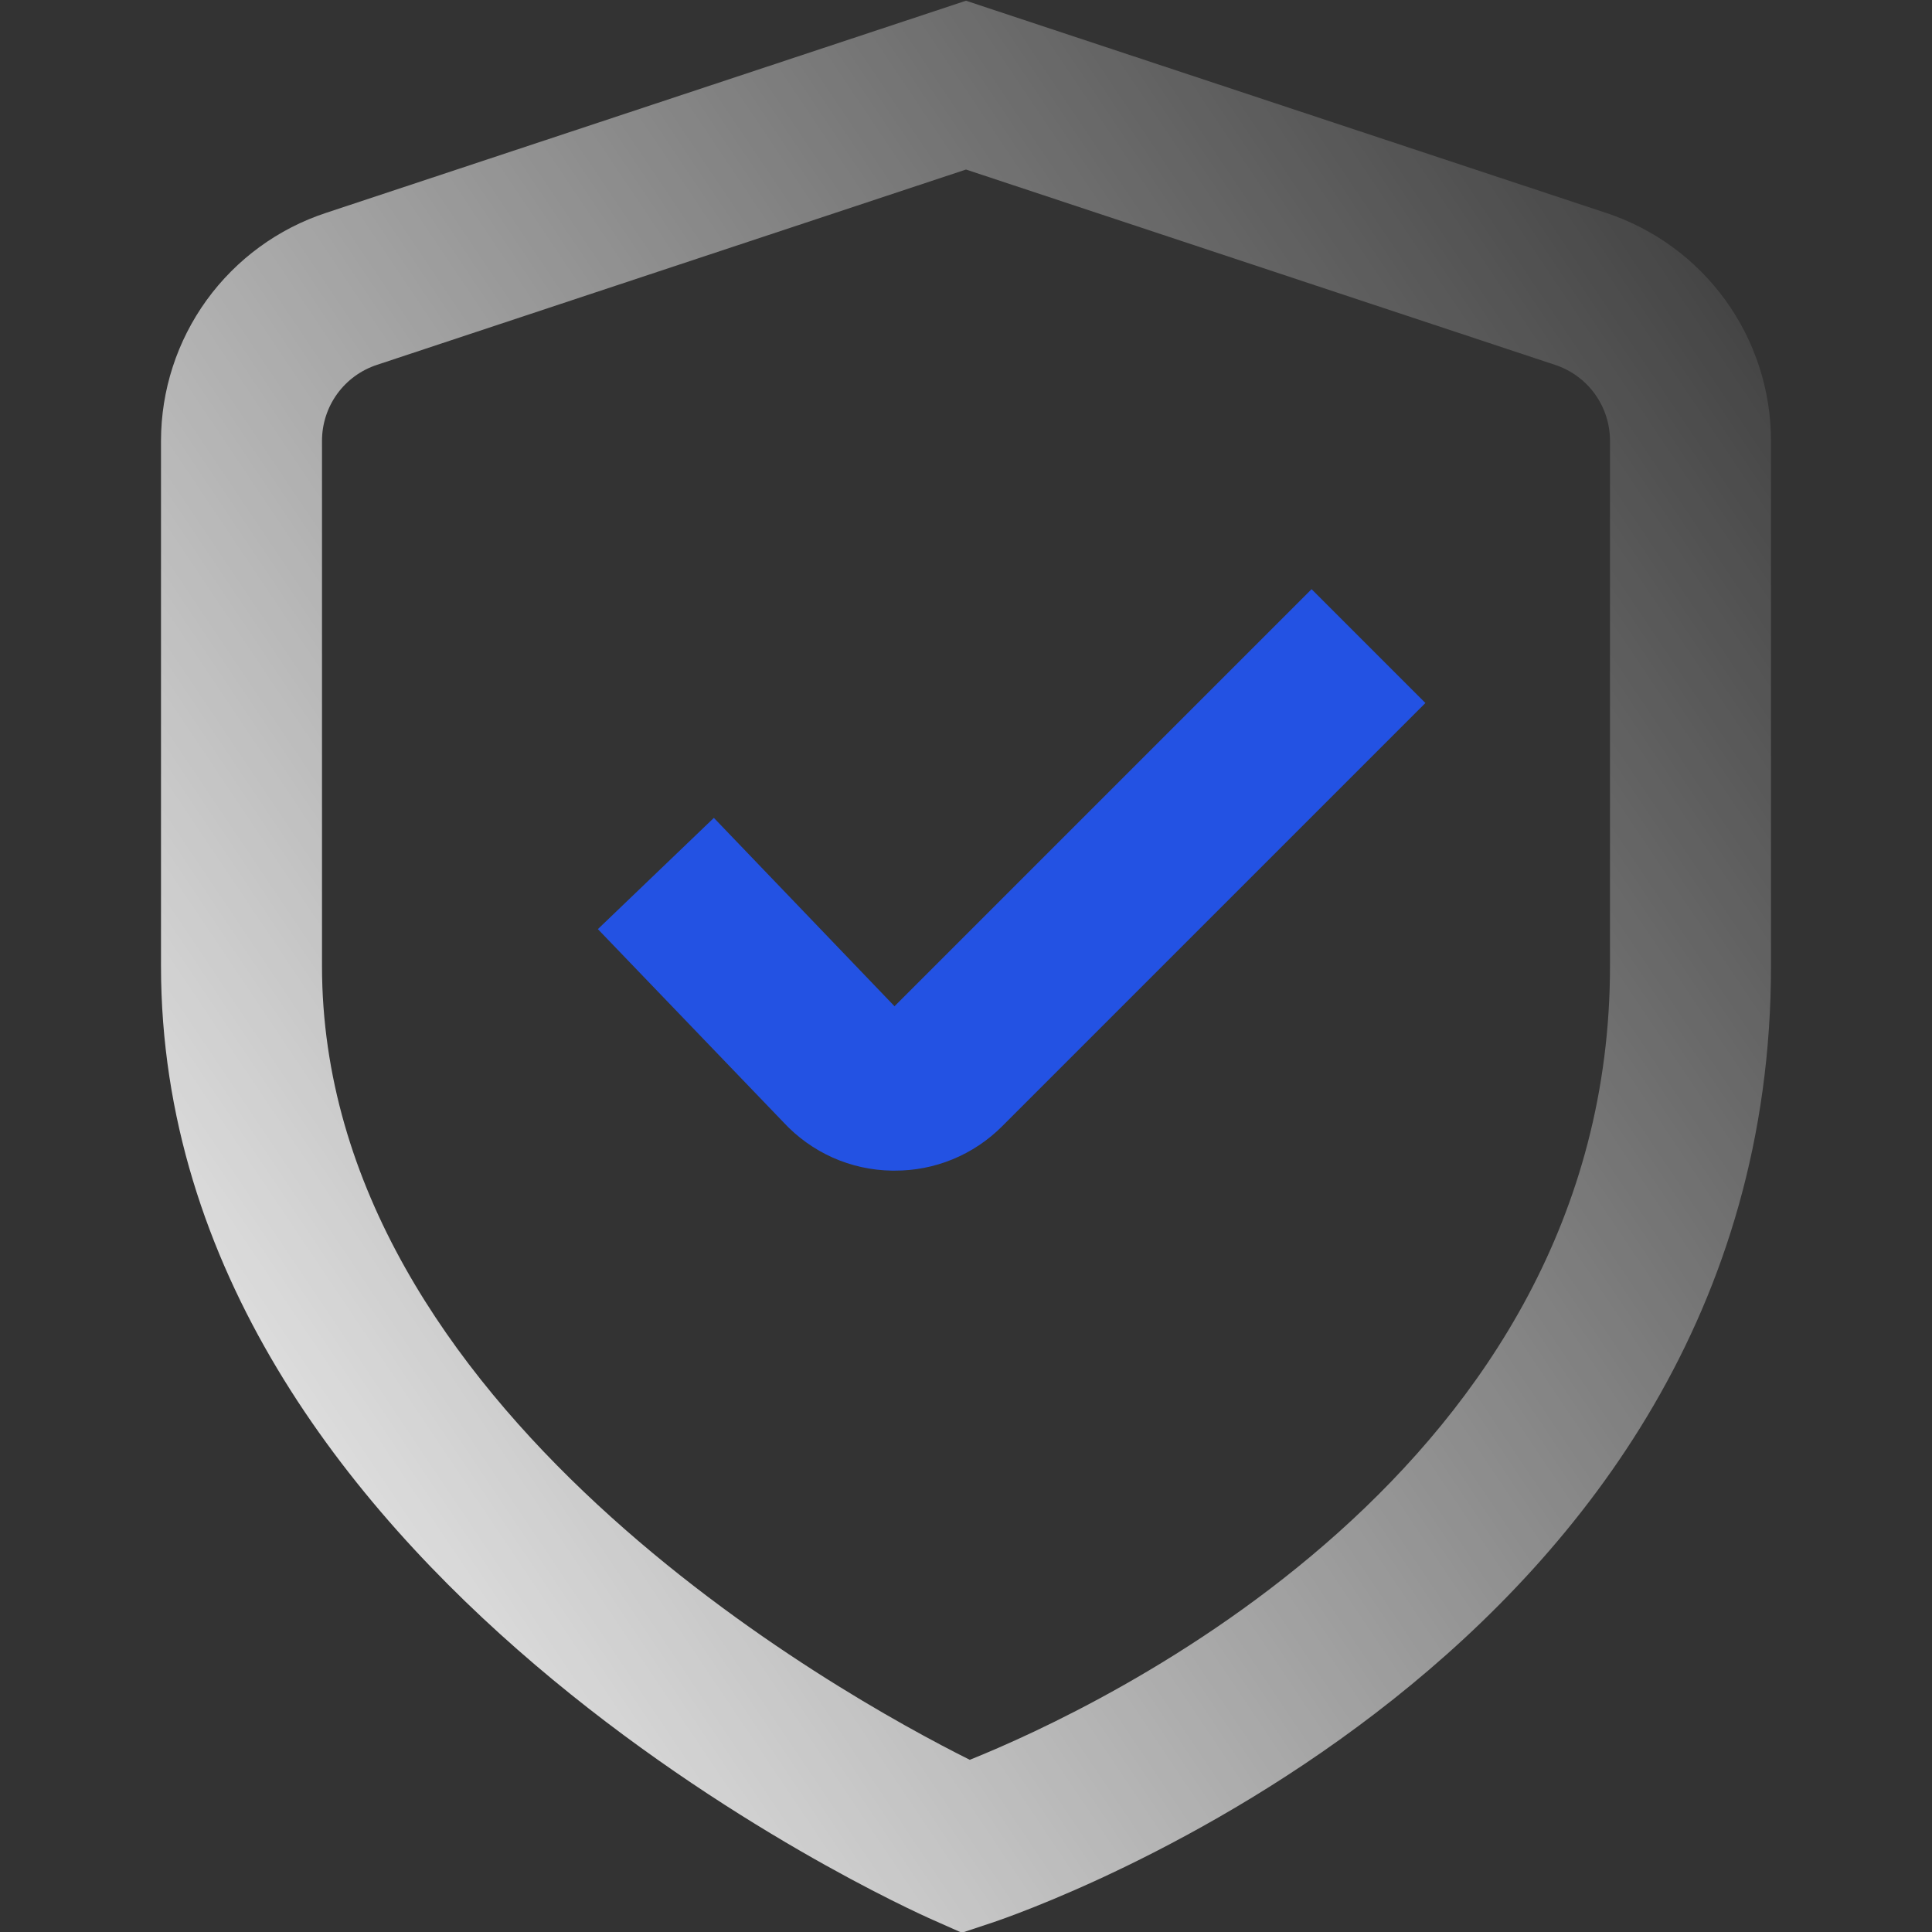 <svg width="48" height="48" viewBox="0 0 48 48" fill="none" xmlns="http://www.w3.org/2000/svg">
<rect x="0" y="0" width="48" height="48" fill="#333333" stroke="none"/>
<g clip-path="url(#clip0_84_188)">
<path d="M23.896 48.018L23.188 47.704C22.4 47.358 4 39.048 4 24V10.952C4.001 9.696 4.398 8.473 5.134 7.456C5.871 6.439 6.909 5.68 8.102 5.288L24 0.018L39.898 5.288C41.091 5.68 42.129 6.439 42.866 7.456C43.602 8.473 43.999 9.696 44 10.952V24C44 41.154 25.424 47.51 24.632 47.774L23.896 48.018ZM24 4.212L9.368 9.064C8.97 9.194 8.623 9.447 8.377 9.786C8.132 10.125 8 10.533 8 10.952V24C8 34.988 20.88 42.116 24.094 43.722C27.302 42.432 40 36.526 40 24V10.952C40 10.533 39.868 10.125 39.623 9.786C39.377 9.447 39.03 9.194 38.632 9.064L24 4.212Z" fill="url(#paint0_linear_84_188)"/>
<path d="M22.222 29.084H22.156C21.65 29.076 21.15 28.966 20.688 28.76C20.226 28.553 19.81 28.255 19.466 27.884L14.854 23.084L17.736 20.32L22.224 25L32.586 14.638L35.414 17.466L24.892 27.988C24.541 28.338 24.125 28.615 23.667 28.803C23.209 28.991 22.717 29.087 22.222 29.084Z" fill="#2352E3"/>
</g>
<defs>
<linearGradient id="paint0_linear_84_188" x1="4" y1="48.301" x2="54.147" y2="14.559" gradientUnits="userSpaceOnUse">
<stop stop-color="white"/>
<stop offset="1" stop-color="white" stop-opacity="0"/>
</linearGradient>
<clipPath id="clip0_84_188">
<rect width="48" height="48" fill="white"/>
</clipPath>
</defs>
</svg>
